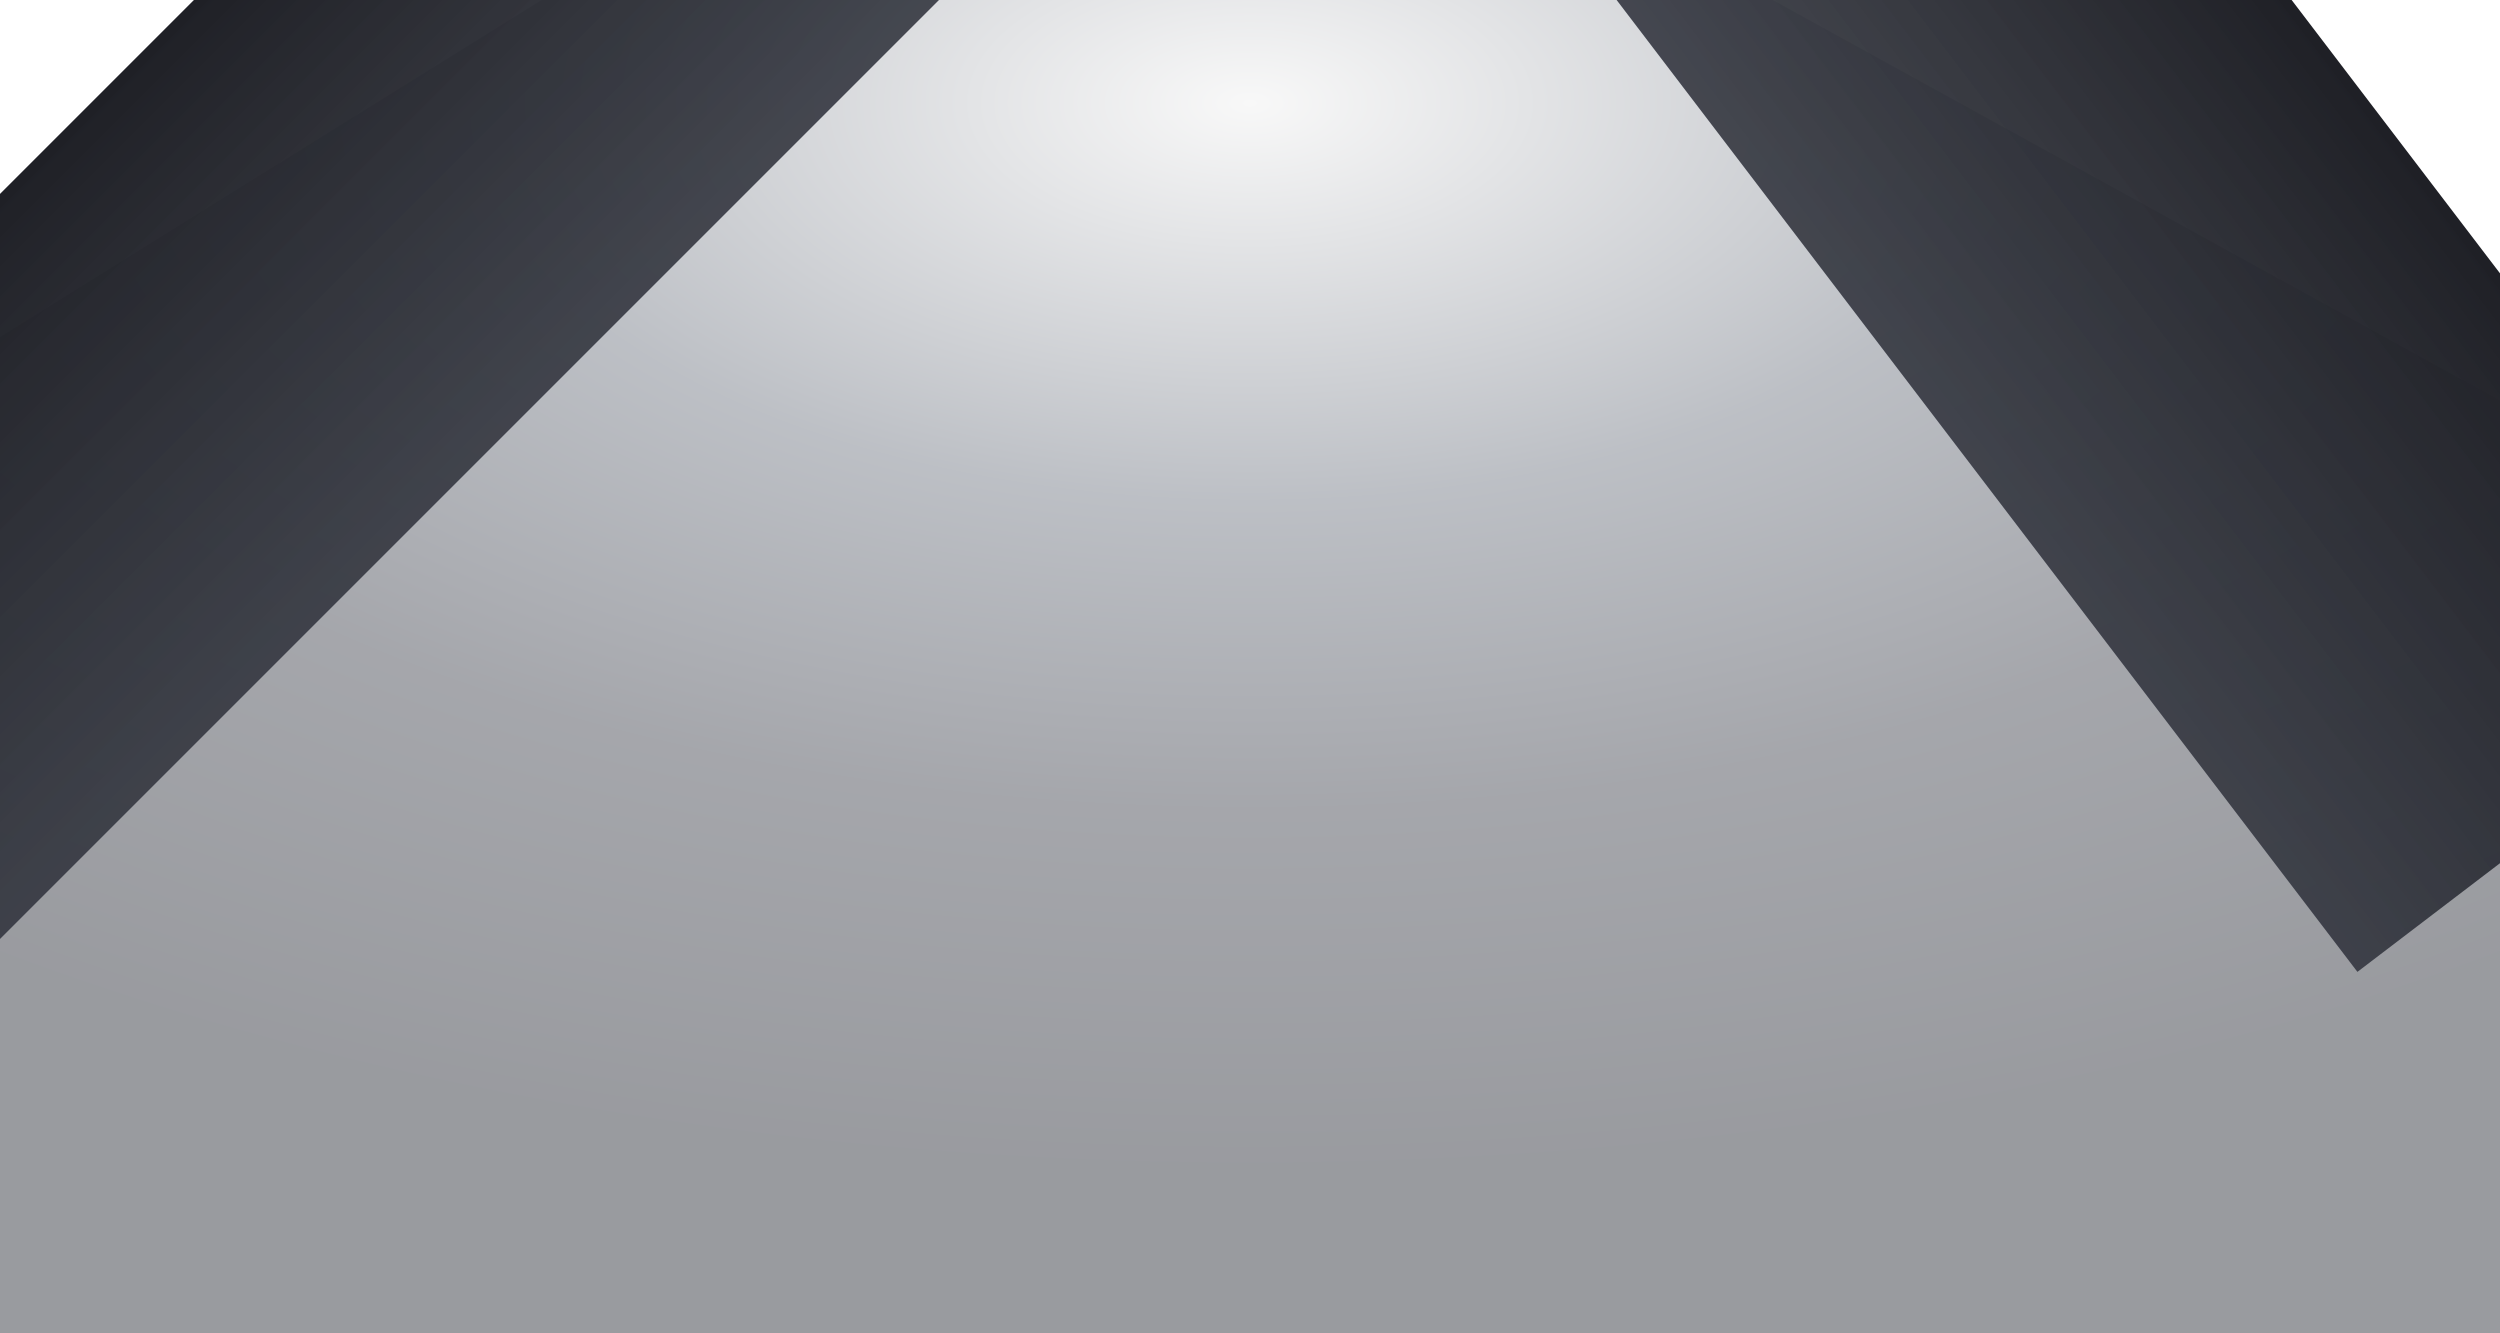 <svg width="1920" height="1024" viewBox="0 0 1920 1024" fill="none" xmlns="http://www.w3.org/2000/svg">
<path d="M-307 449.871L552.5 -85L1169 -106L2227 476.798V1024H-307V449.871Z" fill="url(#paint0_radial_59_168)" fill-opacity="0.5"/>
<g filter="url(#filter0_f_59_168)">
<rect x="2138.4" y="496.46" width="412.304" height="1120.9" transform="rotate(142.684 2138.4 496.46)" fill="url(#paint1_linear_59_168)"/>
</g>
<g filter="url(#filter1_f_59_168)">
<rect width="404.671" height="1100.15" transform="matrix(0.707 0.707 0.707 -0.707 -307 455.922)" fill="url(#paint2_linear_59_168)"/>
</g>
<defs>
<filter id="filter0_f_59_168" x="1017.9" y="-508.1" width="1233.6" height="1367.6" filterUnits="userSpaceOnUse" color-interpolation-filters="sRGB">
<feFlood flood-opacity="0" result="BackgroundImageFix"/>
<feBlend mode="normal" in="SourceGraphic" in2="BackgroundImageFix" result="shape"/>
<feGaussianBlur stdDeviation="56.55" result="effect1_foregroundBlur_59_168"/>
</filter>
<filter id="filter1_f_59_168" x="-420.1" y="-435.1" width="1290.27" height="1290.27" filterUnits="userSpaceOnUse" color-interpolation-filters="sRGB">
<feFlood flood-opacity="0" result="BackgroundImageFix"/>
<feBlend mode="normal" in="SourceGraphic" in2="BackgroundImageFix" result="shape"/>
<feGaussianBlur stdDeviation="56.55" result="effect1_foregroundBlur_59_168"/>
</filter>
<radialGradient id="paint0_radial_59_168" cx="0" cy="0" r="1" gradientUnits="userSpaceOnUse" gradientTransform="translate(960 81.42) rotate(90) scale(820.946 1603.92)">
<stop stop-color="#F2F2F2"/>
<stop offset="0.369" stop-color="#7B818C"/>
<stop offset="0.655" stop-color="#4C4F59"/>
<stop offset="1" stop-color="#343740"/>
</radialGradient>
<linearGradient id="paint1_linear_59_168" x1="2138.4" y1="1056.91" x2="2550.71" y2="1056.91" gradientUnits="userSpaceOnUse">
<stop stop-color="#1F2026"/>
<stop offset="1" stop-color="#343740" stop-opacity="0.9"/>
</linearGradient>
<linearGradient id="paint2_linear_59_168" x1="0" y1="550.074" x2="404.671" y2="550.074" gradientUnits="userSpaceOnUse">
<stop stop-color="#1F2026"/>
<stop offset="1" stop-color="#343740" stop-opacity="0.9"/>
</linearGradient>
</defs>
</svg>
